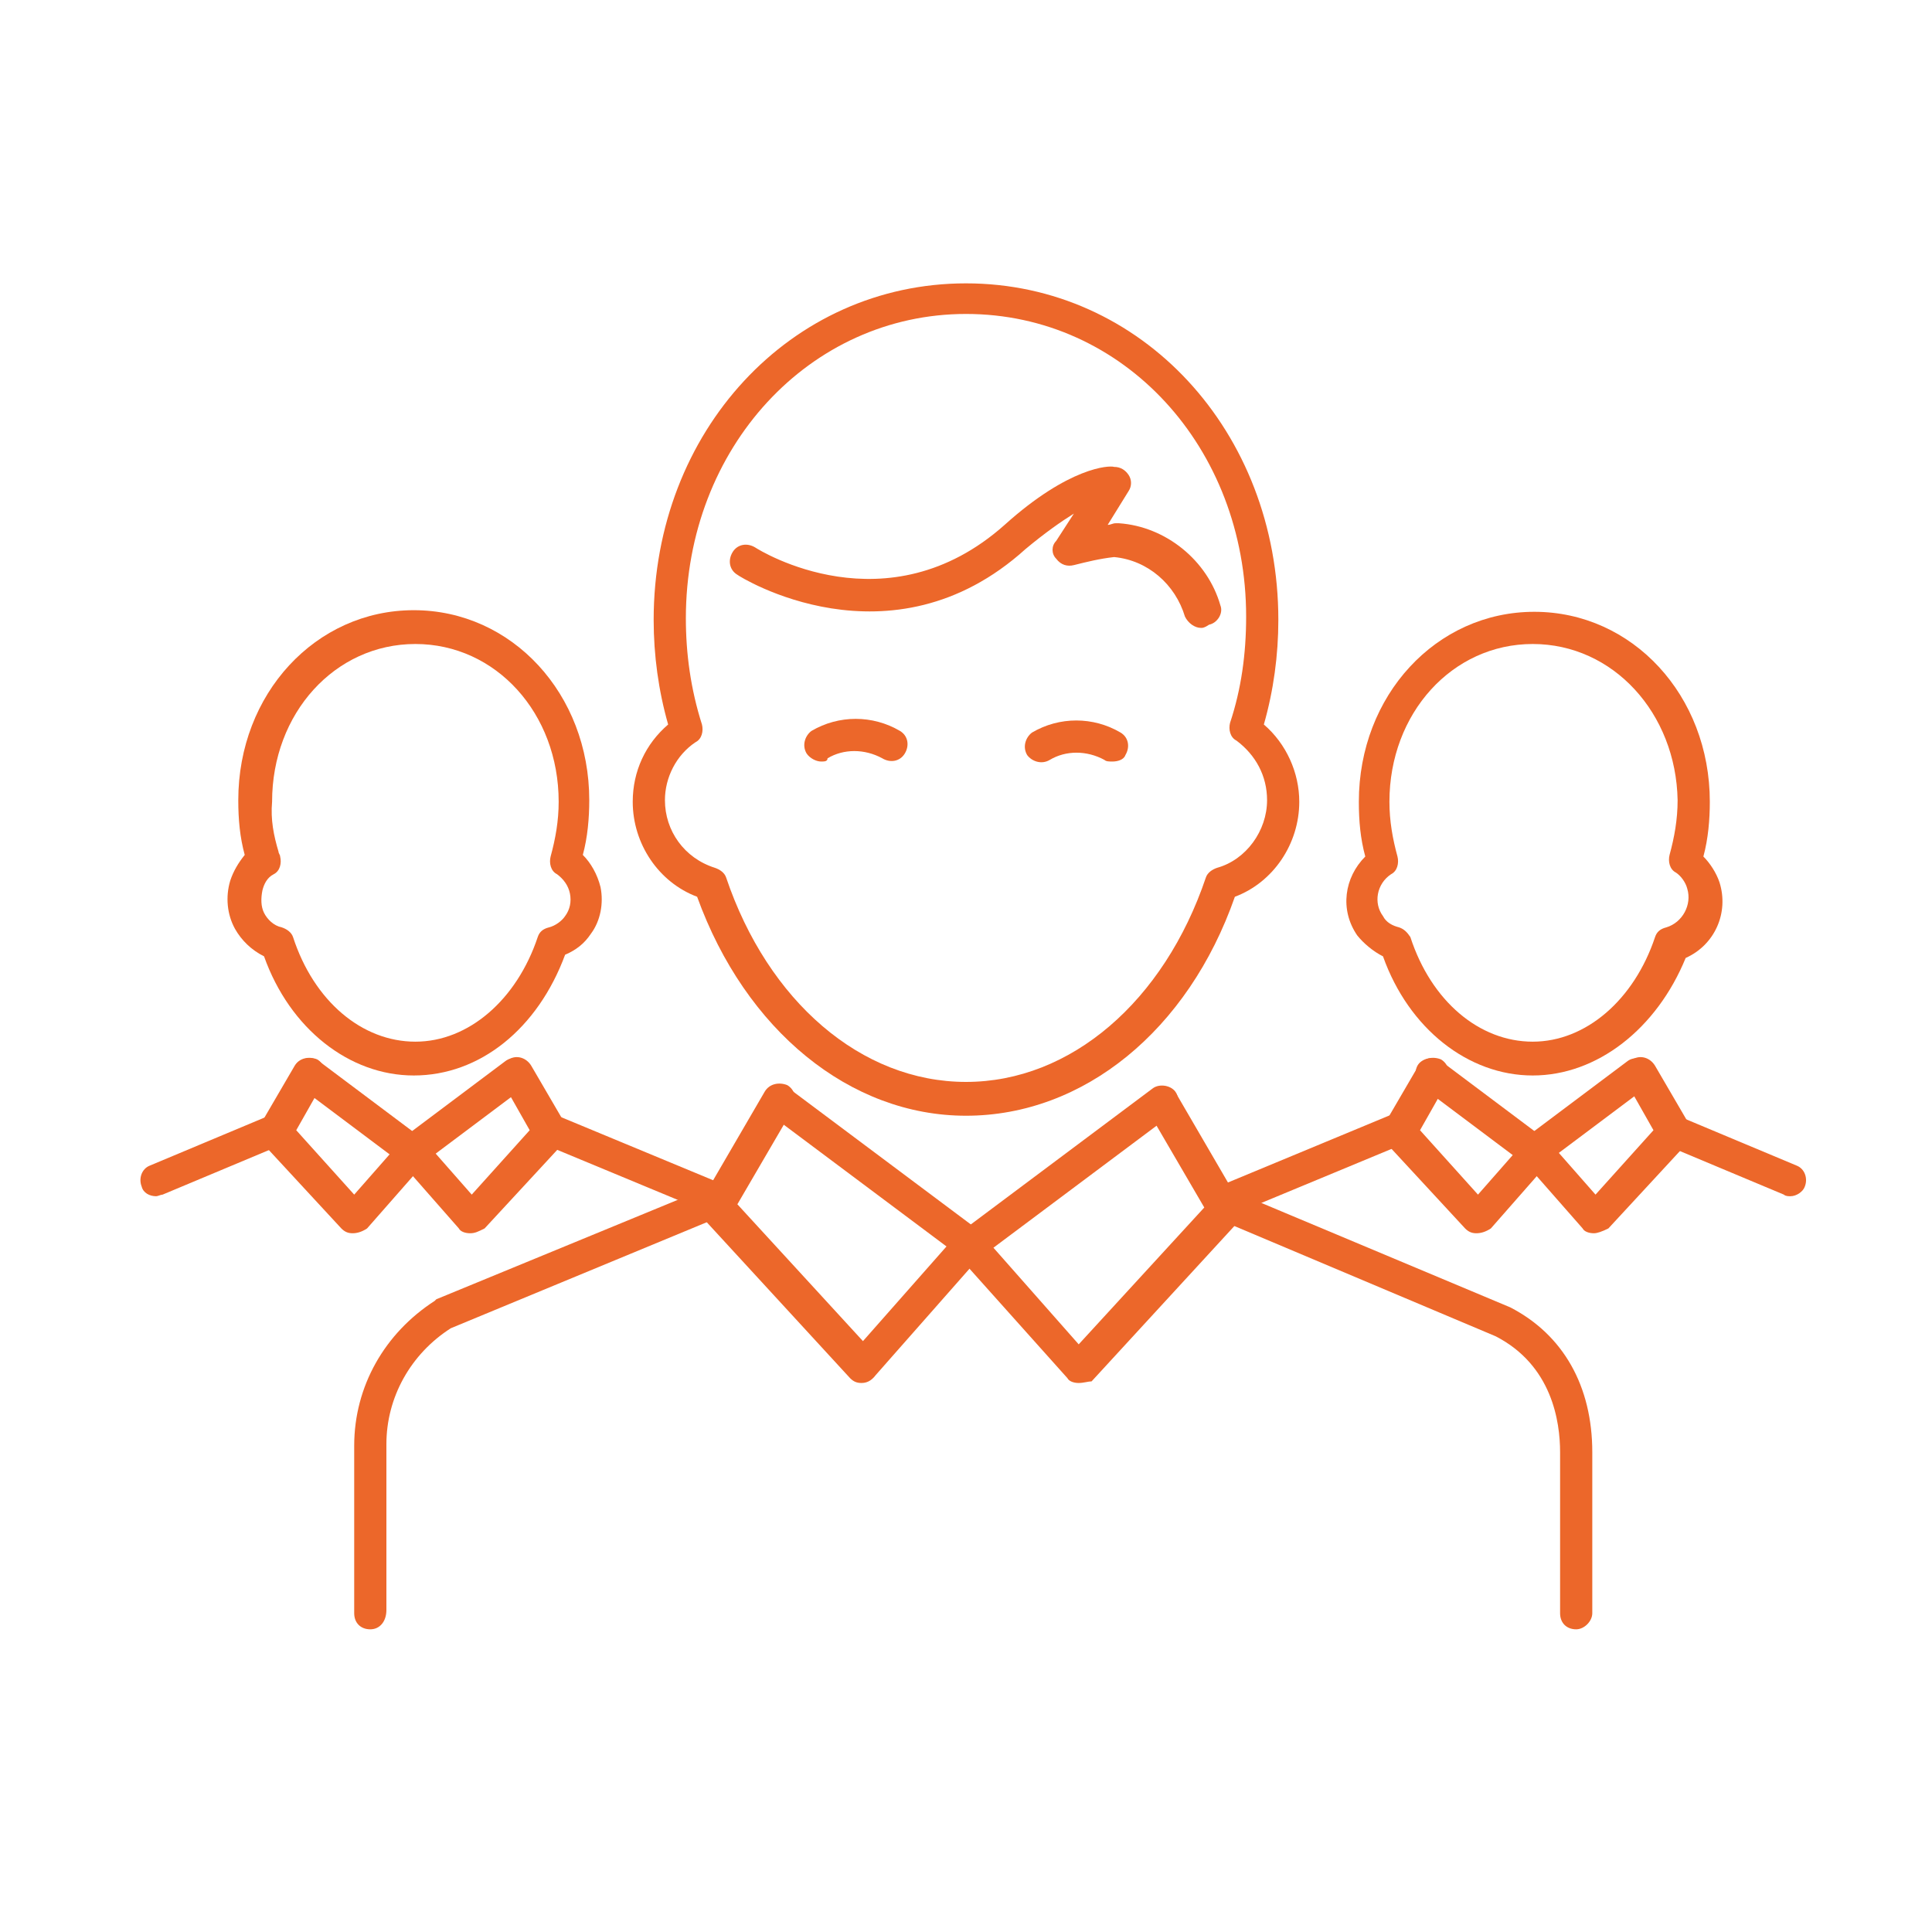 <?xml version="1.0" encoding="utf-8"?>
<!-- Generator: Adobe Illustrator 22.1.0, SVG Export Plug-In . SVG Version: 6.00 Build 0)  -->
<svg version="1.1" id="Layer_1" xmlns="http://www.w3.org/2000/svg" xmlns:xlink="http://www.w3.org/1999/xlink" x="0px" y="0px"
	 viewBox="0 0 120 120" style="enable-background:new 0 0 120 120;" xml:space="preserve">
<style type="text/css">
	.st0{fill:#EC672A;}
</style>
<g>
	<g>
		<path class="st0" d="M60,69.3c-7.2,0-13.7-5.3-16.7-13.6c-2.4-0.9-4-3.3-4-5.9c0-1.9,0.8-3.6,2.2-4.8c-0.6-2.1-0.9-4.3-0.9-6.5
			c0-11.7,8.5-20.9,19.4-20.9s19.4,9.2,19.4,20.9c0,2.2-0.3,4.4-0.9,6.5c1.4,1.2,2.2,3,2.2,4.8c0,2.6-1.6,5-4,5.9
			C73.8,64,67.3,69.3,60,69.3z M60,19.5c-9.7,0-17.4,8.3-17.4,18.9c0,2.2,0.3,4.4,1,6.6c0.1,0.4,0,0.9-0.4,1.1
			c-1.2,0.8-1.9,2.2-1.9,3.6c0,1.9,1.2,3.6,3.1,4.2c0.3,0.1,0.6,0.3,0.7,0.6c2.6,7.7,8.4,12.7,14.9,12.7c6.5,0,12.3-5,14.9-12.7
			c0.1-0.3,0.4-0.5,0.7-0.6c1.8-0.5,3.1-2.3,3.1-4.2c0-1.5-0.7-2.8-1.9-3.7c-0.4-0.2-0.5-0.7-0.4-1.1c0.7-2.1,1-4.3,1-6.6
			C77.4,27.8,69.8,19.5,60,19.5z"/>
	</g>
	<g>
		<path class="st0" d="M74.6,39c-0.4,0-0.8-0.3-1-0.7c-0.6-2-2.3-3.5-4.4-3.7c-0.9,0.1-1.7,0.3-2.5,0.5c-0.4,0.1-0.8,0-1.1-0.4
			c-0.3-0.3-0.3-0.8,0-1.1l1.1-1.7c-0.8,0.5-1.8,1.2-3,2.2c-8.4,7.6-17.8,1.7-17.9,1.6c-0.5-0.3-0.6-0.9-0.3-1.4
			c0.3-0.5,0.9-0.6,1.4-0.3c0.3,0.2,8.2,5.1,15.5-1.4c4-3.6,6.5-3.7,6.8-3.6c0.4,0,0.7,0.2,0.9,0.5c0.2,0.3,0.2,0.7,0,1l-1.3,2.1
			c0.2,0,0.3-0.1,0.5-0.1c0.1,0,0.1,0,0.2,0c2.9,0.2,5.5,2.3,6.3,5.1c0.2,0.5-0.2,1.1-0.7,1.2C74.8,39,74.7,39,74.6,39z"/>
	</g>
	<g>
		<path class="st0" d="M51,47.3c-0.3,0-0.7-0.2-0.9-0.5c-0.3-0.5-0.1-1.1,0.3-1.4c1.7-1,3.8-1,5.5,0c0.5,0.3,0.6,0.9,0.3,1.4
			c-0.3,0.5-0.9,0.6-1.4,0.3c-1.1-0.6-2.4-0.6-3.4,0C51.4,47.3,51.2,47.3,51,47.3z"/>
	</g>
	<g>
		<path class="st0" d="M69.1,47.3c-0.2,0-0.4,0-0.5-0.1c-1.1-0.6-2.4-0.6-3.4,0c-0.5,0.3-1.1,0.1-1.4-0.3c-0.3-0.5-0.1-1.1,0.3-1.4
			c1.7-1,3.8-1,5.5,0c0.5,0.3,0.6,0.9,0.3,1.4C69.8,47.2,69.4,47.3,69.1,47.3z"/>
	</g>
	<g>
		<path class="st0" d="M67,85.9C67,85.9,67,85.9,67,85.9c-0.3,0-0.6-0.1-0.7-0.3L59.5,78c-0.4-0.4-0.3-1,0.1-1.4
			c0.4-0.4,1-0.3,1.4,0.1l6,6.8l7.8-8.5l-3.5-6c-0.3-0.5-0.1-1.1,0.4-1.4c0.5-0.3,1.1-0.1,1.4,0.4l3.9,6.7c0.2,0.4,0.2,0.9-0.1,1.2
			l-9.1,9.9C67.6,85.8,67.3,85.9,67,85.9z"/>
	</g>
	<g>
		<path class="st0" d="M23,101.2c-0.6,0-1-0.4-1-1V89.8c0-3.7,1.9-7,5-9c0,0,0.1-0.1,0.1-0.1l17-7c0.5-0.2,1.1,0,1.3,0.5
			s0,1.1-0.5,1.3l-16.9,7c-2.5,1.6-4,4.3-4,7.2v10.3C24,100.7,23.6,101.2,23,101.2z"/>
	</g>
	<g>
		<path class="st0" d="M97.9,101.2c-0.6,0-1-0.4-1-1v-10c0-1.9-0.5-5.4-4-7.2l-17.3-7.3c-0.5-0.2-0.7-0.8-0.5-1.3
			c0.2-0.5,0.8-0.7,1.3-0.5l17.4,7.3c3.3,1.7,5.1,4.9,5.1,9v10C98.9,100.7,98.4,101.2,97.9,101.2z"/>
	</g>
	<g>
		<path class="st0" d="M53.5,85.9c-0.3,0-0.5-0.1-0.7-0.3l-9.1-9.9c-0.3-0.3-0.3-0.8-0.1-1.2l3.9-6.7c0.3-0.5,0.9-0.6,1.4-0.4
			c0.5,0.3,0.6,0.9,0.4,1.4l-3.5,6l7.8,8.5l6-6.8c0.4-0.4,1-0.5,1.4-0.1c0.4,0.4,0.5,1,0.1,1.4l-6.7,7.6
			C54.1,85.8,53.8,85.9,53.5,85.9C53.5,85.9,53.5,85.9,53.5,85.9z"/>
	</g>
	<g>
		<path class="st0" d="M60.3,78.3c-0.3,0-0.6-0.1-0.8-0.4c-0.3-0.4-0.2-1.1,0.2-1.4l11.9-8.9c0.4-0.3,1.1-0.2,1.4,0.2
			c0.3,0.4,0.2,1.1-0.2,1.4l-11.9,8.9C60.7,78.2,60.5,78.3,60.3,78.3z"/>
	</g>
	<g>
		<path class="st0" d="M60.3,78.3c-0.2,0-0.4-0.1-0.6-0.2l-11.9-8.9c-0.4-0.3-0.5-1-0.2-1.4c0.3-0.4,1-0.5,1.4-0.2l11.9,8.9
			c0.4,0.3,0.5,1,0.2,1.4C60.9,78.2,60.6,78.3,60.3,78.3z"/>
	</g>
	<g>
		<path class="st0" d="M95.2,66.8c-4,0-7.7-2.9-9.3-7.4c-0.6-0.3-1.2-0.8-1.6-1.3c-1.1-1.6-0.8-3.6,0.5-4.9
			c-0.3-1.1-0.4-2.2-0.4-3.4c0-6.6,4.8-11.8,10.9-11.8s10.9,5.2,10.9,11.8c0,1.1-0.1,2.3-0.4,3.4c0.4,0.4,0.8,1,1,1.6
			c0.6,1.9-0.3,3.9-2.1,4.7C102.9,63.9,99.2,66.8,95.2,66.8z M95.2,40c-5,0-8.9,4.3-8.9,9.8c0,1.2,0.2,2.3,0.5,3.4
			c0.1,0.4,0,0.9-0.4,1.1c-0.9,0.6-1.1,1.8-0.5,2.6c0.2,0.4,0.6,0.6,1,0.7c0.3,0.1,0.5,0.3,0.7,0.6c1.3,4,4.3,6.5,7.6,6.5
			s6.3-2.6,7.6-6.5c0.1-0.3,0.3-0.5,0.7-0.6c1-0.3,1.6-1.4,1.3-2.4c-0.1-0.4-0.4-0.8-0.7-1c-0.4-0.2-0.5-0.7-0.4-1.1
			c0.3-1.1,0.5-2.2,0.5-3.4C104.1,44.3,100.2,40,95.2,40z"/>
	</g>
	<g>
		<path class="st0" d="M99,76.6C99,76.6,99,76.6,99,76.6c-0.3,0-0.6-0.1-0.7-0.3l-3.6-4.1c-0.4-0.4-0.3-1,0.1-1.4
			c0.4-0.4,1-0.3,1.4,0.1l2.9,3.3l3.6-4l-1.7-3c-0.3-0.5-0.1-1.1,0.4-1.4c0.5-0.3,1.1-0.1,1.4,0.4l2.1,3.6c0.2,0.4,0.2,0.9-0.1,1.2
			l-4.9,5.3C99.5,76.5,99.2,76.6,99,76.6z"/>
	</g>
	<g>
		<path class="st0" d="M76.3,75.5c-0.4,0-0.8-0.2-0.9-0.6c-0.2-0.5,0-1.1,0.5-1.3l10.6-4.4c0.5-0.2,1.1,0,1.3,0.5
			c0.2,0.5,0,1.1-0.5,1.3l-10.6,4.4C76.5,75.5,76.4,75.5,76.3,75.5z"/>
	</g>
	<g>
		<path class="st0" d="M111.2,74.3c-0.1,0-0.3,0-0.4-0.1l-7.4-3.1c-0.5-0.2-0.7-0.8-0.5-1.3c0.2-0.5,0.8-0.7,1.3-0.5l7.4,3.1
			c0.5,0.2,0.7,0.8,0.5,1.3C112,74,111.6,74.3,111.2,74.3z"/>
	</g>
	<g>
		<path class="st0" d="M91.7,76.6c-0.3,0-0.5-0.1-0.7-0.3L86.1,71c-0.3-0.3-0.3-0.8-0.1-1.2l2.1-3.6c0.3-0.5,0.9-0.6,1.4-0.4
			c0.5,0.3,0.6,0.9,0.4,1.4l-1.7,3l3.6,4l2.9-3.3c0.4-0.4,1-0.5,1.4-0.1s0.5,1,0.1,1.4l-3.6,4.1C92.3,76.5,92,76.6,91.7,76.6
			C91.7,76.6,91.7,76.6,91.7,76.6z"/>
	</g>
	<g>
		<path class="st0" d="M95.3,72.5c-0.3,0-0.6-0.1-0.8-0.4c-0.3-0.4-0.2-1.1,0.2-1.4l6.4-4.8c0.4-0.3,1.1-0.2,1.4,0.2
			s0.2,1.1-0.2,1.4l-6.4,4.8C95.8,72.5,95.5,72.5,95.3,72.5z"/>
	</g>
	<g>
		<path class="st0" d="M95.3,72.5c-0.2,0-0.4-0.1-0.6-0.2l-6.4-4.8c-0.4-0.3-0.5-1-0.2-1.4s1-0.5,1.4-0.2l6.4,4.8
			c0.4,0.3,0.5,1,0.2,1.4C95.9,72.4,95.6,72.5,95.3,72.5z"/>
	</g>
	<g>
		<path class="st0" d="M25.7,66.8c-4,0-7.7-2.9-9.3-7.4c-0.8-0.4-1.4-1-1.8-1.7c-0.5-0.9-0.6-2-0.3-3c0.2-0.6,0.5-1.1,0.9-1.6
			c-0.3-1.1-0.4-2.2-0.4-3.4c0-6.6,4.8-11.8,10.9-11.8c6.1,0,10.9,5.2,10.9,11.8c0,1.1-0.1,2.3-0.4,3.4c0.5,0.5,0.9,1.2,1.1,2
			c0.2,1,0,2.1-0.6,2.9c-0.4,0.6-0.9,1-1.6,1.3C33.4,63.9,29.8,66.8,25.7,66.8z M17.3,52.9c0,0.1,0.1,0.2,0.1,0.3
			c0.1,0.4,0,0.9-0.4,1.1c-0.4,0.2-0.6,0.6-0.7,1c-0.1,0.5-0.1,1,0.1,1.4s0.6,0.8,1.1,0.9c0.3,0.1,0.6,0.3,0.7,0.6
			c1.3,4,4.3,6.5,7.6,6.5s6.3-2.6,7.6-6.5c0.1-0.3,0.3-0.5,0.7-0.6c0.4-0.1,0.8-0.4,1-0.7c0.3-0.4,0.4-0.9,0.3-1.4
			c-0.1-0.5-0.4-0.9-0.8-1.2c-0.4-0.2-0.5-0.7-0.4-1.1c0.3-1.1,0.5-2.2,0.5-3.4c0-5.5-3.9-9.8-8.9-9.8c-5,0-8.9,4.3-8.9,9.8
			C16.8,50.9,17,51.9,17.3,52.9z"/>
	</g>
	<g>
		<path class="st0" d="M21.9,76.6c-0.3,0-0.5-0.1-0.7-0.3L16.3,71c-0.3-0.3-0.3-0.8-0.1-1.2l2.1-3.6c0.3-0.5,0.9-0.6,1.4-0.4
			c0.5,0.3,0.6,0.9,0.4,1.4l-1.7,3l3.6,4l2.9-3.3c0.4-0.4,1-0.5,1.4-0.1c0.4,0.4,0.5,1,0.1,1.4l-3.6,4.1
			C22.5,76.5,22.2,76.6,21.9,76.6C22,76.6,22,76.6,21.9,76.6z"/>
	</g>
	<g>
		<path class="st0" d="M44.6,75.5c-0.1,0-0.3,0-0.4-0.1l-10.6-4.4c-0.5-0.2-0.8-0.8-0.5-1.3c0.2-0.5,0.8-0.8,1.3-0.5L45,73.6
			c0.5,0.2,0.8,0.8,0.5,1.3C45.4,75.3,45,75.5,44.6,75.5z"/>
	</g>
	<g>
		<path class="st0" d="M9.7,74.3c-0.4,0-0.8-0.2-0.9-0.6c-0.2-0.5,0-1.1,0.5-1.3l7.4-3.1c0.5-0.2,1.1,0,1.3,0.5
			c0.2,0.5,0,1.1-0.5,1.3l-7.4,3.1C10,74.2,9.8,74.3,9.7,74.3z"/>
	</g>
	<g>
		<path class="st0" d="M29.2,76.6C29.2,76.6,29.2,76.6,29.2,76.6c-0.3,0-0.6-0.1-0.7-0.3l-3.6-4.1c-0.4-0.4-0.3-1,0.1-1.4
			c0.4-0.4,1-0.3,1.4,0.1l2.9,3.3l3.6-4l-1.7-3c-0.3-0.5-0.1-1.1,0.4-1.4c0.5-0.3,1.1-0.1,1.4,0.4l2.1,3.6c0.2,0.4,0.2,0.9-0.1,1.2
			l-4.9,5.3C29.7,76.5,29.5,76.6,29.2,76.6z"/>
	</g>
	<g>
		<path class="st0" d="M25.6,72.5c-0.2,0-0.4-0.1-0.6-0.2l-6.4-4.8c-0.4-0.3-0.5-1-0.2-1.4c0.3-0.4,1-0.5,1.4-0.2l6.4,4.8
			c0.4,0.3,0.5,1,0.2,1.4C26.2,72.4,25.9,72.5,25.6,72.5z"/>
	</g>
	<g>
		<path class="st0" d="M25.6,72.5c-0.3,0-0.6-0.1-0.8-0.4c-0.3-0.4-0.2-1.1,0.2-1.4l6.4-4.8c0.4-0.3,1.1-0.2,1.4,0.2
			c0.3,0.4,0.2,1.1-0.2,1.4l-6.4,4.8C26,72.5,25.8,72.5,25.6,72.5z"/>
	</g>
</g>
</svg>
